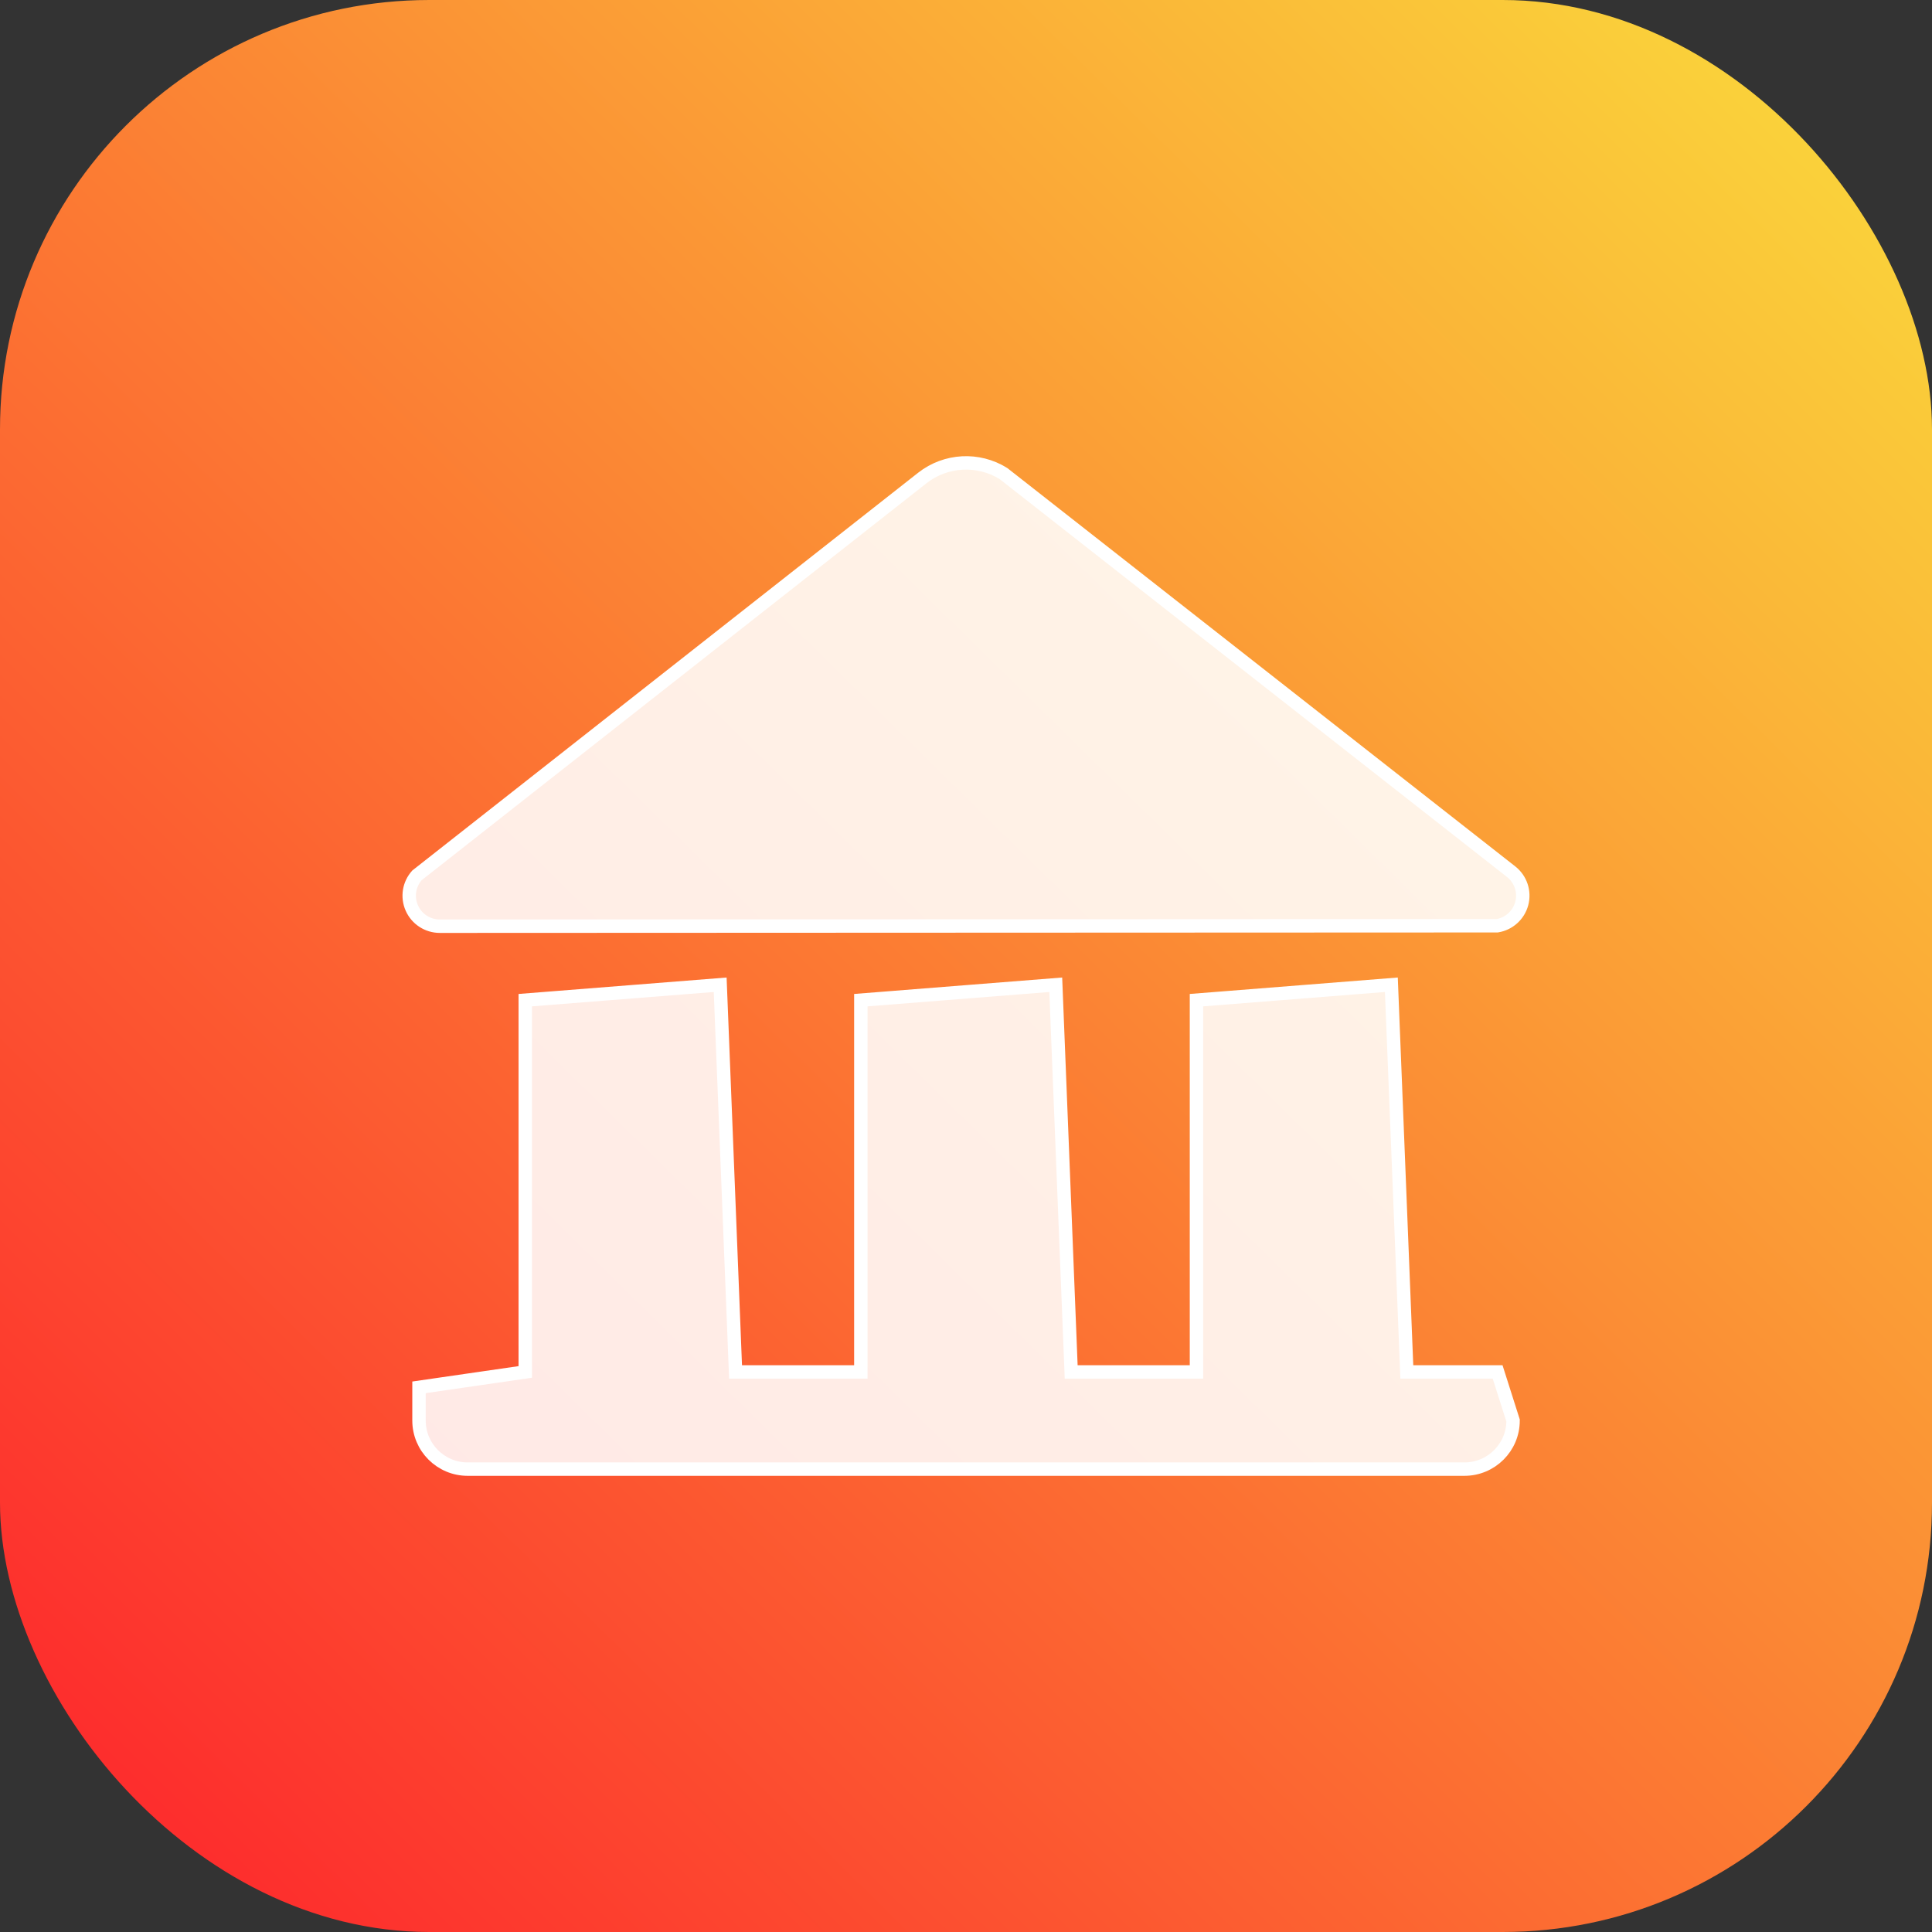 <?xml version="1.0" encoding="UTF-8"?>
<svg width="72px" height="72px" viewBox="0 0 72 72" version="1.1" xmlns="http://www.w3.org/2000/svg" xmlns:xlink="http://www.w3.org/1999/xlink">
    <rect x="0" y="0" width="72" height="72" fill="#333333" stroke="none"/>
    <title>行业/政府/新点软件政务大数据解决方案</title>
    <defs>
        <linearGradient x1="93.671%" y1="8.025%" x2="8.609%" y2="94.439%" id="linearGradient-1">
            <stop stop-color="#FAD13A" offset="0.054%"></stop>
            <stop stop-color="#FD2D2D" offset="100%"></stop>
        </linearGradient>
    </defs>
    <g id="行业/政府/新点软件政务大数据解决方案" stroke="none" stroke-width="1" fill="none" fill-rule="evenodd">
        <g id="位图备份" fill="url(#linearGradient-1)">
            <rect id="蒙版" x="0" y="0" width="72" height="72" rx="16"></rect>
        </g>
        <g id="政务办事-(1)" transform="translate(15, 17)" fill="#FFFFFF" fill-opacity="0.876" stroke="#FFFFFF" stroke-width="0.5">
            <path d="M36.852,19.699 L37.428,34.128 L40.812,34.128 L41.388,35.939 C41.388,36.439 41.185,36.892 40.857,37.219 C40.529,37.547 40.075,37.75 39.574,37.75 L2.429,37.75 C1.928,37.75 1.475,37.547 1.146,37.219 C0.818,36.892 0.615,36.439 0.615,35.939 L0.615,34.702 L4.575,34.128 L4.575,20.273 L11.839,19.699 L12.412,34.128 L17.081,34.128 L17.081,20.273 L24.345,19.699 L24.92,34.128 L29.589,34.128 L29.589,20.273 L36.852,19.699 Z M20.863,0.254 C21.39,0.226 21.926,0.356 22.395,0.647 L41.314,15.484 C41.493,15.624 41.622,15.811 41.691,16.017 C41.76,16.223 41.77,16.45 41.712,16.669 C41.654,16.889 41.533,17.08 41.371,17.225 C41.213,17.367 41.015,17.464 40.797,17.5 L1.392,17.517 C1.166,17.518 0.95,17.451 0.768,17.333 C0.586,17.215 0.438,17.045 0.347,16.838 C0.255,16.631 0.23,16.407 0.265,16.193 C0.3,15.985 0.392,15.787 0.538,15.623 L19.371,0.814 C19.809,0.47 20.332,0.282 20.863,0.254 Z" id="形状"></path>
        </g>
    </g>
</svg>